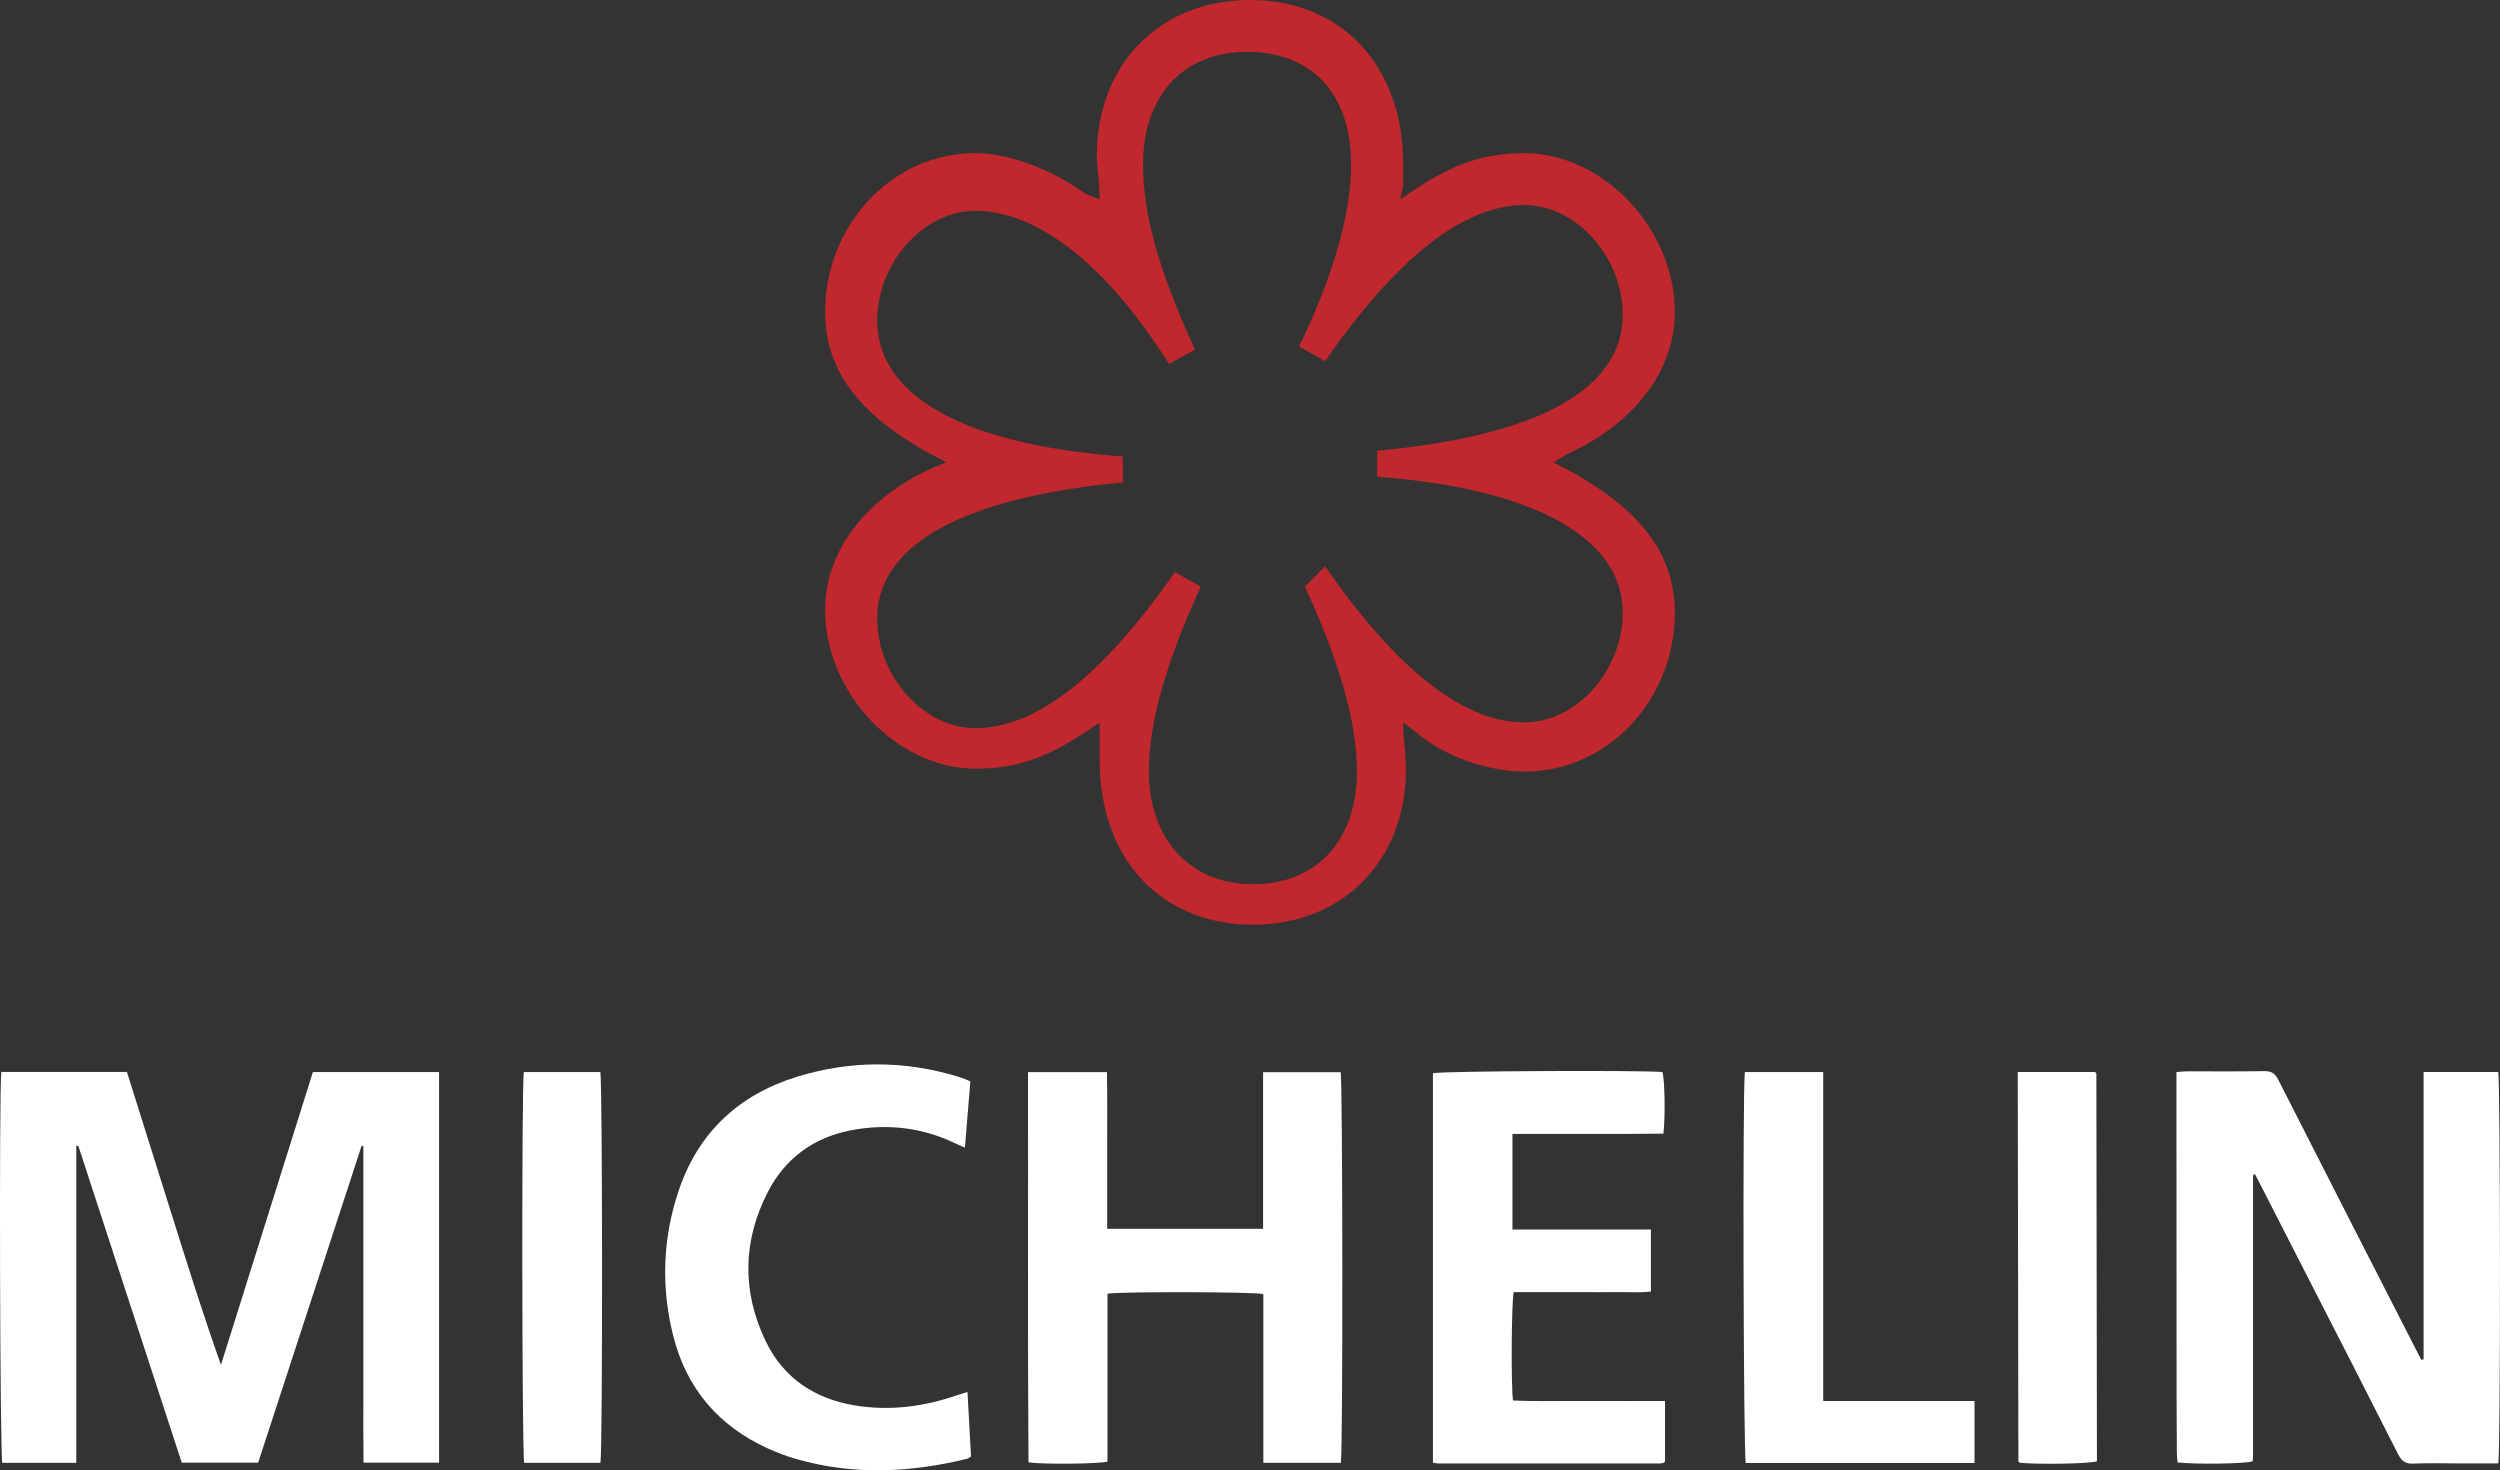 <?xml version="1.0" encoding="UTF-8"?>
<svg id="Lag_1" data-name="Lag 1" xmlns="http://www.w3.org/2000/svg" viewBox="0 0 487.32 286.6">
  <rect x="0" y="0" width="487.32" height="286.6" fill="#333333" stroke="none"/>
  <defs>
    <style>
      .cls-1 {
        fill: #fff;
      }

      .cls-2 {
        fill: #c1282d;
      }
    </style>
  </defs>
  <path class="cls-1" d="M.26,208.95h24.48c3.01,9.59,6.01,19.15,9.02,28.71,2.98,9.48,5.96,18.95,9.31,28.39,5.96-18.99,11.93-37.98,17.92-57.07h24.6v76.14h-14.73c-.06-4.18-.02-8.3-.03-12.42v-49.3c-.11-.02-.23-.04-.34-.06-6.71,20.56-13.43,41.11-20.17,61.78h-14.89c-6.71-20.53-13.44-41.15-20.17-61.78-.13,0-.26.03-.39.04v61.77H.45c-.45-1.42-.65-72.31-.19-76.21H.26Z"/>
  <path class="cls-1" d="M486.98,285.26h-7.3c-3.08,0-6.16-.11-9.23.04-1.62.08-2.35-.55-3.04-1.92-5.76-11.4-11.6-22.77-17.42-34.14-3.32-6.49-6.64-12.98-9.96-19.47-.15-.29-.31-.58-.45-.84-.13,0-.21-.02-.26,0-.04.02-.09.09-.1.14-.02.13-.04.26-.04.4v54.41c0,.2-.01.4-.03.6,0,.07-.03.13-.05.19s-.04.13-.05.19c-1.35.46-10.83.62-14.58.21-.05-.59-.14-1.22-.14-1.85-.03-3.61-.05-7.23-.05-10.84-.01-20.21-.02-40.42-.03-60.64v-2.77c.79-.05,1.43-.14,2.07-.14,5.02,0,10.04.05,15.06-.04,1.42-.02,2.11.48,2.74,1.72,8.9,17.53,17.87,35.04,26.82,52.55.35.68.71,1.36,1.07,2.03.14-.04.28-.08.42-.13v-56h14.54c.43,1.57.48,74.03.02,76.28v.02Z"/>
  <path class="cls-1" d="M261.37,285.14h-15.11v-32.89c-1.79-.45-28.2-.5-30.38-.07v32.73c-1.66.46-12.69.56-15.4.14-.17-25.28-.04-50.6-.09-76.06h15.38c.11,5.08.03,10.14.05,15.2,0,5.07,0,10.15,0,15.34h30.39v-30.53h15.12c.4,1.56.46,74,.04,76.14h0Z"/>
  <path class="cls-1" d="M279.32,285.13v-75.93c1.56-.43,40.75-.61,44.73-.23.45,1.36.59,8.47.2,12.01-2.39.02-4.84.04-7.28.05h-22.15v18.64h26.99v12.1c-2.25.23-4.5.07-6.74.1-2.21.03-4.42,0-6.62,0h-13.38c-.44,1.55-.55,18.48-.14,21.12,4.87.22,9.8.07,14.72.1,4.93.03,9.86,0,14.91,0v11.79c-.06.06-.1.11-.15.16-.05.04-.1.11-.15.12-.26.05-.53.11-.79.11h-43.15c-.26,0-.51-.08-1-.15h0Z"/>
  <path class="cls-1" d="M189.15,210.81c-.35,4.24-.69,8.42-1.06,12.89-.77-.34-1.36-.58-1.93-.85-6.5-3.12-13.34-3.87-20.35-2.51-7.25,1.41-12.79,5.48-16.16,12.05-4.88,9.52-5.04,19.32-.43,28.97,3.48,7.28,9.6,11.33,17.5,12.61,6.67,1.08,13.19.26,19.56-1.91.68-.23,1.38-.44,2.31-.73.24,4.32.46,8.44.69,12.56-.3.19-.5.4-.74.46-11.09,2.71-22.2,3.25-33.3.06-1.92-.55-3.81-1.27-5.63-2.1-9.61-4.39-15.83-11.73-18.39-21.96-2.38-9.49-2.05-19,1.08-28.28,3.82-11.33,11.71-18.68,23.06-22.18,10.36-3.19,20.81-3.21,31.22-.07.51.15,1.01.34,1.52.52.25.09.49.21,1.05.47h0Z"/>
  <path class="cls-1" d="M340.12,208.98h15.28v64.11h29.49v12.09h-44.59c-.45-1.43-.63-72.48-.18-76.2h0Z"/>
  <path class="cls-1" d="M117.05,285.16h-14.87c-.44-1.61-.51-74.06-.07-76.18h14.91c.43,1.62.47,74.12.02,76.18h.01Z"/>
  <path class="cls-1" d="M393.32,208.96h15.05c.07.06.12.11.16.16s.11.1.11.15c.04,24.61.07,49.23.11,73.84v1.74c-1.5.49-11.64.65-15.06.27-.05-.05-.1-.09-.14-.14-.04-.05-.11-.1-.11-.15-.04-24.61-.08-49.23-.12-73.84v-2.03h0Z"/>
  <g id="Layer_2" data-name="Layer 2">
    <path class="cls-2" d="M273.51,140.82c0,3.38.56,6.2.56,9.01,0,18.03-12.39,30.42-29.86,30.42s-29.86-12.39-29.86-32.11v-7.32c-9.58,6.76-15.77,9.01-24.22,9.01-15.21,0-29.29-14.65-29.29-30.98,0-11.83,8.45-21.97,20.84-27.6l2.82-1.13c-15.77-7.89-23.66-16.9-23.66-29.29,0-16.9,12.96-30.98,29.29-30.98,6.76,0,15.21,3.38,21.41,7.89l2.82,1.13c0-3.38-.56-6.2-.56-8.45,0-18.03,12.39-30.42,29.86-30.42s29.86,12.39,29.86,32.11v3.94l-.56,2.82c9.58-6.76,15.77-9.01,24.22-9.01,15.21,0,29.29,14.65,29.29,30.98,0,11.83-8.45,21.97-20.84,27.6l-2.82,1.69c15.77,7.89,23.66,16.9,23.66,29.29,0,16.9-12.96,30.98-29.29,30.98-6.76,0-15.77-2.82-21.41-7.89l-2.25-1.69h-.01ZM258.3,110.4c14.08,20.28,27.04,30.42,38.87,30.42,10.14,0,19.15-10.14,19.15-21.41,0-14.65-17.46-24.22-47.88-26.48v-5.07c30.98-2.82,47.88-11.83,47.88-26.48,0-11.27-9.01-21.41-19.15-21.41-11.83,0-24.79,10.14-38.87,30.42l-5.07-2.82c6.76-14.08,10.14-25.91,10.14-35.49,0-14.08-7.89-21.97-20.28-21.97s-20.28,8.45-20.28,21.97c0,10.14,3.38,21.41,10.14,36.05l-5.07,2.82c-12.39-19.72-25.91-29.86-37.74-29.86-10.14,0-19.15,10.14-19.15,21.41,0,14.65,16.9,24.22,47.88,26.48v5.07c-30.42,2.82-47.88,11.83-47.88,26.48,0,11.27,9.01,21.41,19.15,21.41,11.83,0,24.79-10.14,38.87-30.42l5.07,2.82c-6.76,14.65-10.14,26.48-10.14,36.05,0,12.96,7.89,21.97,20.28,21.97s20.28-8.45,20.28-21.97c0-9.58-3.38-21.41-10.14-36.05l3.94-3.94h0Z"/>
  </g>
</svg>
